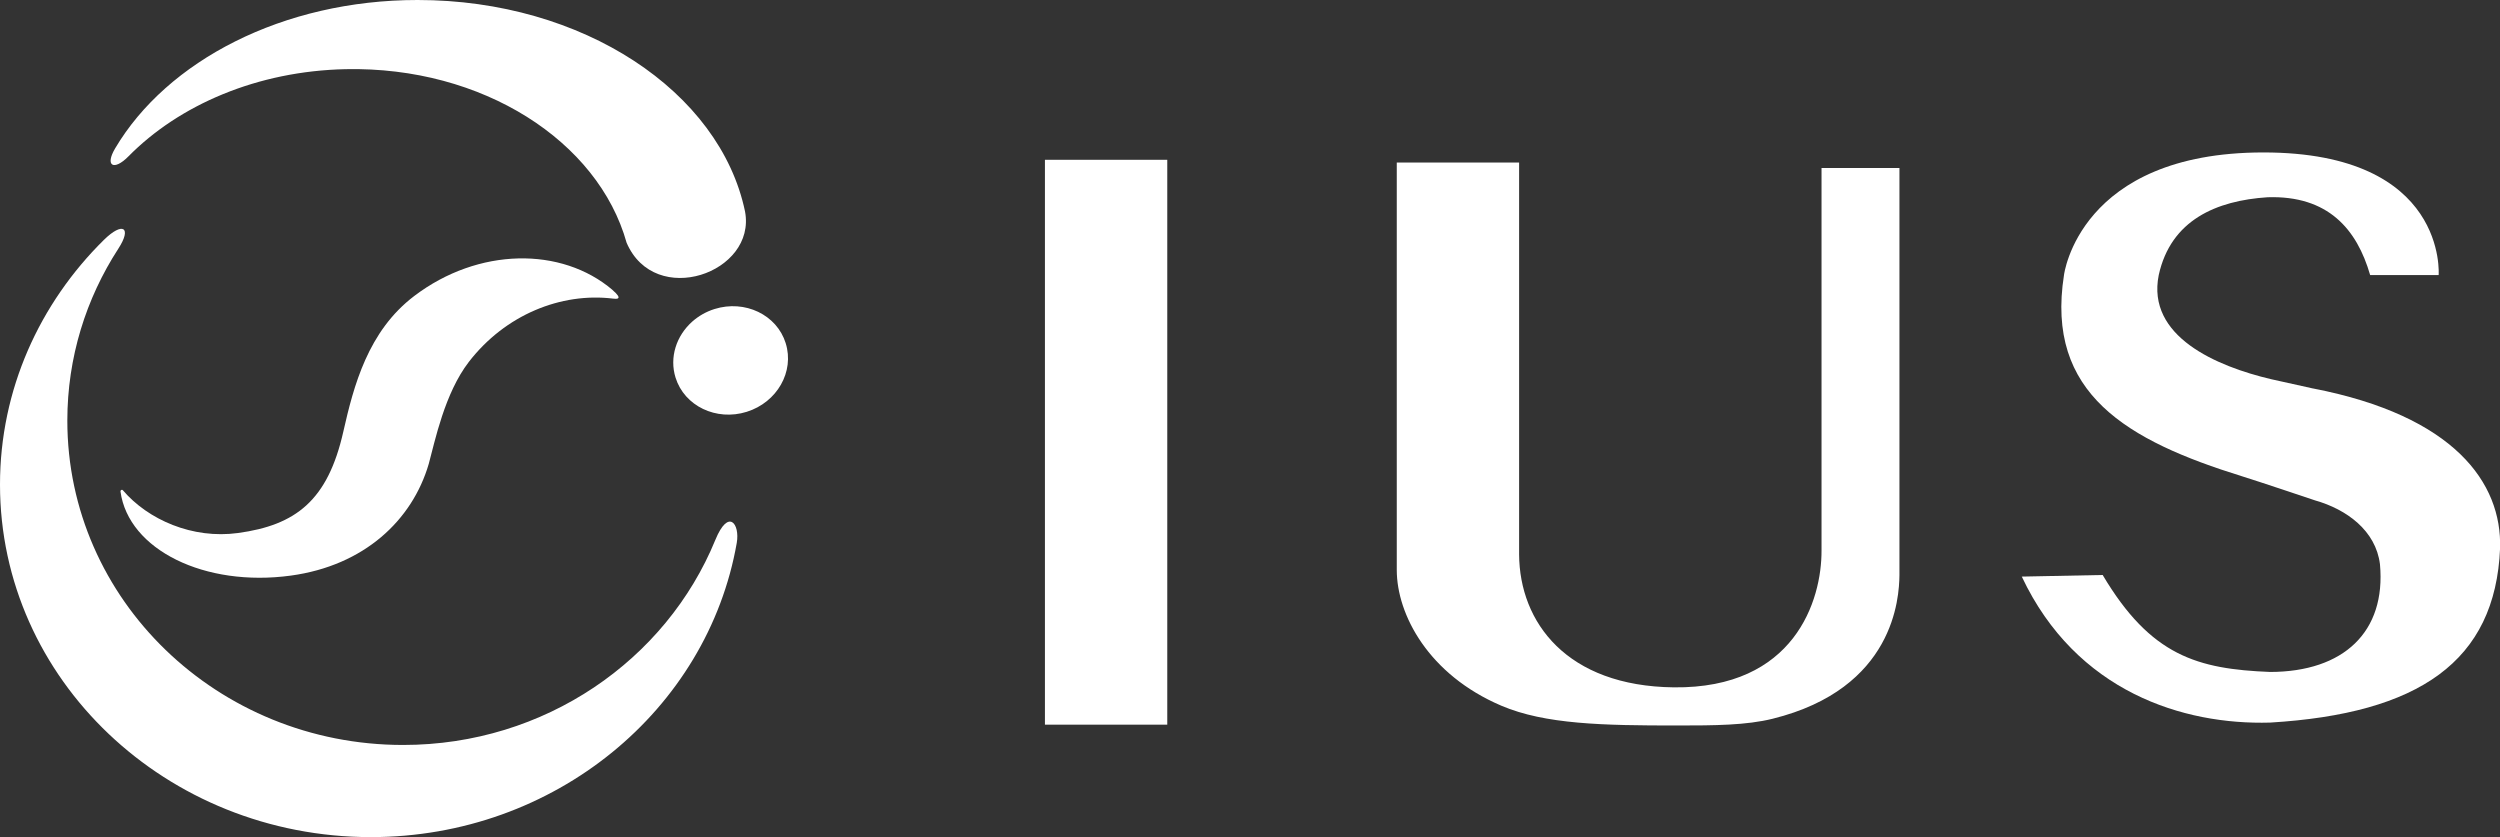 <?xml version="1.0" encoding="UTF-8"?>
<svg id="_レイヤー_2" data-name="レイヤー 2" xmlns="http://www.w3.org/2000/svg" viewBox="0 0 326.36 109.29">
  <rect x="0" y="0" width="326.36" height="109.29" fill="#333333" stroke="none"/>
  <defs>
    <style>
      .cls-1 {
        fill: #fff;
      }
    </style>
  </defs>
  <g id="_レイヤー_1-2" data-name="レイヤー 1">
    <g>
      <rect class="cls-1" x="136.41" y="20.86" width="15.97" height="73.74"/>
      <path class="cls-1" d="M237.79,21.93v49.9c.04,6.57-3.54,18.08-19.29,17.9-13.95-.16-20.14-8.46-20.19-17.36V21.22h-15.97v53.18c0,5.83,4.15,13.68,13.66,17.73,5.71,2.43,13.28,2.58,22.9,2.58,4.97,0,9.08-.03,12.5-.88,15.91-3.94,16.52-15.82,16.56-18.72V21.93h-10.17Z"/>
      <path class="cls-1" d="M301.93,50.71l-5.45-1.21c-7.13-1.68-16.28-5.58-14.67-13.59,1.58-7.2,7.54-9.72,14.2-10.16,7.91-.26,11.67,4.17,13.4,10.16h8.94s1.22-16.01-22.87-16.01-26.04,16.01-26.04,16.01c-2.43,15.48,8.23,21.61,23.29,26.28,1.98.61,9.48,3.13,9.48,3.13,4.13,1.17,7.94,3.95,8.48,8.34.81,8.84-4.75,14.04-14.33,14.06-9.49-.38-15.59-2.09-21.87-12.66l-10.56.21c7.11,15.07,21.11,19.38,32.41,19.06,19.42-1.17,29.41-7.97,30.03-22.76.25-8.55-5.99-17.29-24.42-20.86Z"/>
      <path class="cls-1" d="M93.38,70.49c-6.42,15.67-22.25,26.76-40.76,26.76-24.21,0-43.83-18.95-43.83-42.34,0-8.25,2.44-15.94,6.66-22.45,1.8-2.77.58-3.57-1.89-1.14C5.17,39.6,0,50.86,0,63.26c0,25.42,21.68,46.02,48.42,46.02,24.01,0,43.95-16.62,47.76-38.41.43-2.48-1.08-4.58-2.8-.38Z"/>
      <path class="cls-1" d="M102.57,44.81c1.16,3.7-1.12,7.71-5.09,8.95-3.97,1.24-8.13-.75-9.29-4.46-.83-2.66.11-5.47,2.17-7.31.81-.72,1.8-1.3,2.92-1.65,3.97-1.24,8.13.75,9.29,4.46Z"/>
      <path class="cls-1" d="M54.52,0C36.92,0,21.79,7.95,15.03,19.37c-1.37,2.31-.17,2.97,1.72,1.06,6.63-6.73,16.83-11.16,28.38-11.4,17.85-.37,32.95,9.38,36.67,22.66,3.7,8.59,16.97,3.94,15.46-4.08C94,11.97,76.11,0,54.52,0Z"/>
      <path class="cls-1" d="M79.96,37.85c-6.66-5.67-17.51-5.56-25.87.78-6.06,4.59-7.92,11.75-9.27,17.71-2.03,9.01-6.21,12.21-13.74,13.24-5.95.82-11.76-1.74-15.04-5.58-.12-.14-.34-.02-.31.17,1.04,7.6,11.01,12.51,22.25,10.97,9.57-1.31,15.84-7.23,17.99-14.58.82-3,2.07-9.2,5.23-13.31,4.76-6.17,12.05-9.09,18.81-8.27.45.06,1.43.15-.06-1.13Z"/>
    </g>
  </g>
</svg>